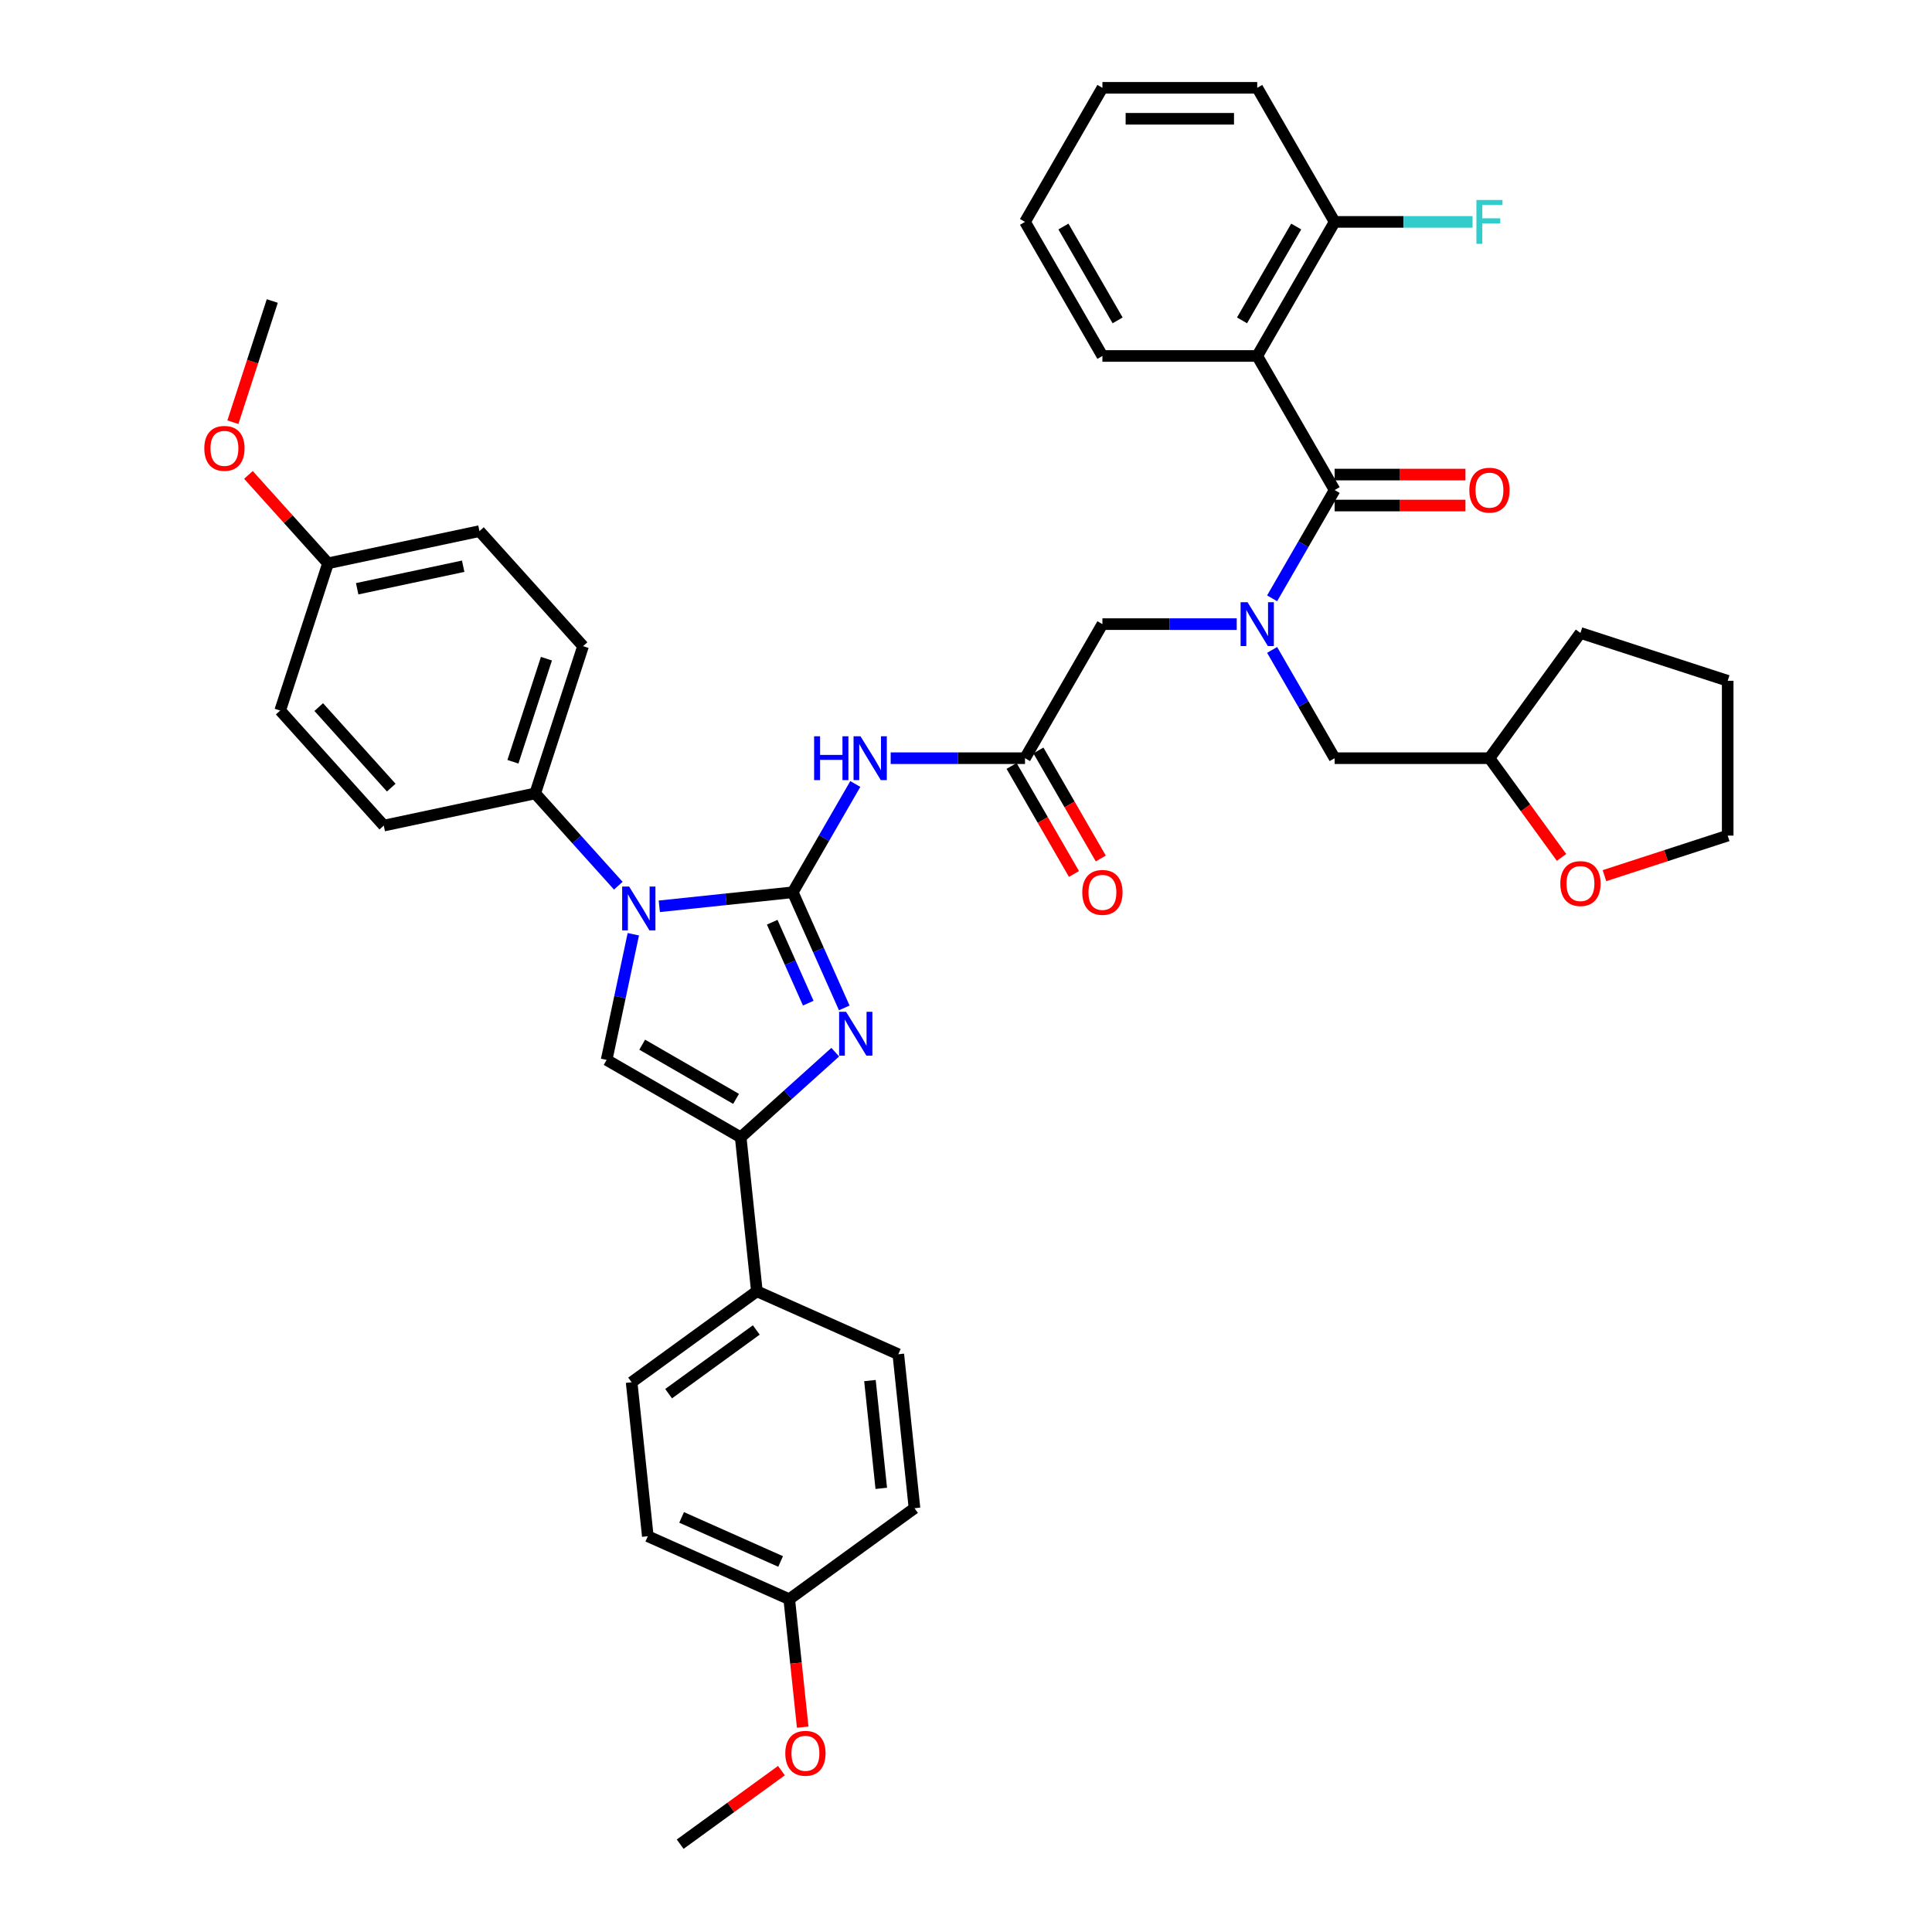 <?xml version='1.0' encoding='iso-8859-1'?>
<svg version='1.1' baseProfile='full'
              xmlns='http://www.w3.org/2000/svg'
                      xmlns:rdkit='http://www.rdkit.org/xml'
                      xmlns:xlink='http://www.w3.org/1999/xlink'
                  xml:space='preserve'
width='1000px' height='1000px' viewBox='0 0 1000 1000'>
<!-- END OF HEADER -->
<rect style='opacity:1.0;fill:#FFFFFF;stroke:none' width='1000' height='1000' x='0' y='0'> </rect>
<path class='bond-0' d='M 640.13,323.045 L 605.368,323.045' style='fill:none;fill-rule:evenodd;stroke:#0000FF;stroke-width:6px;stroke-linecap:butt;stroke-linejoin:miter;stroke-opacity:1' />
<path class='bond-0' d='M 605.368,323.045 L 570.606,323.045' style='fill:none;fill-rule:evenodd;stroke:#000000;stroke-width:6px;stroke-linecap:butt;stroke-linejoin:miter;stroke-opacity:1' />
<path class='bond-1' d='M 658.447,309.695 L 674.627,281.671' style='fill:none;fill-rule:evenodd;stroke:#0000FF;stroke-width:6px;stroke-linecap:butt;stroke-linejoin:miter;stroke-opacity:1' />
<path class='bond-1' d='M 674.627,281.671 L 690.806,253.648' style='fill:none;fill-rule:evenodd;stroke:#000000;stroke-width:6px;stroke-linecap:butt;stroke-linejoin:miter;stroke-opacity:1' />
<path class='bond-2' d='M 658.447,336.395 L 674.627,364.419' style='fill:none;fill-rule:evenodd;stroke:#0000FF;stroke-width:6px;stroke-linecap:butt;stroke-linejoin:miter;stroke-opacity:1' />
<path class='bond-2' d='M 674.627,364.419 L 690.806,392.443' style='fill:none;fill-rule:evenodd;stroke:#000000;stroke-width:6px;stroke-linecap:butt;stroke-linejoin:miter;stroke-opacity:1' />
<path class='bond-3' d='M 650.739,184.25 L 690.806,114.852' style='fill:none;fill-rule:evenodd;stroke:#000000;stroke-width:6px;stroke-linecap:butt;stroke-linejoin:miter;stroke-opacity:1' />
<path class='bond-3' d='M 642.87,165.827 L 670.916,117.249' style='fill:none;fill-rule:evenodd;stroke:#000000;stroke-width:6px;stroke-linecap:butt;stroke-linejoin:miter;stroke-opacity:1' />
<path class='bond-4' d='M 650.739,184.25 L 570.606,184.25' style='fill:none;fill-rule:evenodd;stroke:#000000;stroke-width:6px;stroke-linecap:butt;stroke-linejoin:miter;stroke-opacity:1' />
<path class='bond-5' d='M 650.739,184.25 L 690.806,253.648' style='fill:none;fill-rule:evenodd;stroke:#000000;stroke-width:6px;stroke-linecap:butt;stroke-linejoin:miter;stroke-opacity:1' />
<path class='bond-6' d='M 690.806,261.661 L 724.662,261.661' style='fill:none;fill-rule:evenodd;stroke:#000000;stroke-width:6px;stroke-linecap:butt;stroke-linejoin:miter;stroke-opacity:1' />
<path class='bond-6' d='M 724.662,261.661 L 758.519,261.661' style='fill:none;fill-rule:evenodd;stroke:#FF0000;stroke-width:6px;stroke-linecap:butt;stroke-linejoin:miter;stroke-opacity:1' />
<path class='bond-6' d='M 690.806,245.634 L 724.662,245.634' style='fill:none;fill-rule:evenodd;stroke:#000000;stroke-width:6px;stroke-linecap:butt;stroke-linejoin:miter;stroke-opacity:1' />
<path class='bond-6' d='M 724.662,245.634 L 758.519,245.634' style='fill:none;fill-rule:evenodd;stroke:#FF0000;stroke-width:6px;stroke-linecap:butt;stroke-linejoin:miter;stroke-opacity:1' />
<path class='bond-7' d='M 690.806,114.852 L 726.498,114.852' style='fill:none;fill-rule:evenodd;stroke:#000000;stroke-width:6px;stroke-linecap:butt;stroke-linejoin:miter;stroke-opacity:1' />
<path class='bond-7' d='M 726.498,114.852 L 762.189,114.852' style='fill:none;fill-rule:evenodd;stroke:#33CCCC;stroke-width:6px;stroke-linecap:butt;stroke-linejoin:miter;stroke-opacity:1' />
<path class='bond-8' d='M 690.806,114.852 L 650.739,45.455' style='fill:none;fill-rule:evenodd;stroke:#000000;stroke-width:6px;stroke-linecap:butt;stroke-linejoin:miter;stroke-opacity:1' />
<path class='bond-9' d='M 808.248,443.794 L 789.594,418.118' style='fill:none;fill-rule:evenodd;stroke:#FF0000;stroke-width:6px;stroke-linecap:butt;stroke-linejoin:miter;stroke-opacity:1' />
<path class='bond-9' d='M 789.594,418.118 L 770.94,392.443' style='fill:none;fill-rule:evenodd;stroke:#000000;stroke-width:6px;stroke-linecap:butt;stroke-linejoin:miter;stroke-opacity:1' />
<path class='bond-10' d='M 830.462,453.237 L 862.357,442.873' style='fill:none;fill-rule:evenodd;stroke:#FF0000;stroke-width:6px;stroke-linecap:butt;stroke-linejoin:miter;stroke-opacity:1' />
<path class='bond-10' d='M 862.357,442.873 L 894.252,432.51' style='fill:none;fill-rule:evenodd;stroke:#000000;stroke-width:6px;stroke-linecap:butt;stroke-linejoin:miter;stroke-opacity:1' />
<path class='bond-11' d='M 770.94,392.443 L 690.806,392.443' style='fill:none;fill-rule:evenodd;stroke:#000000;stroke-width:6px;stroke-linecap:butt;stroke-linejoin:miter;stroke-opacity:1' />
<path class='bond-12' d='M 770.94,392.443 L 818.041,327.614' style='fill:none;fill-rule:evenodd;stroke:#000000;stroke-width:6px;stroke-linecap:butt;stroke-linejoin:miter;stroke-opacity:1' />
<path class='bond-13' d='M 461.015,392.443 L 495.777,392.443' style='fill:none;fill-rule:evenodd;stroke:#0000FF;stroke-width:6px;stroke-linecap:butt;stroke-linejoin:miter;stroke-opacity:1' />
<path class='bond-13' d='M 495.777,392.443 L 530.539,392.443' style='fill:none;fill-rule:evenodd;stroke:#000000;stroke-width:6px;stroke-linecap:butt;stroke-linejoin:miter;stroke-opacity:1' />
<path class='bond-14' d='M 442.698,405.793 L 426.518,433.817' style='fill:none;fill-rule:evenodd;stroke:#0000FF;stroke-width:6px;stroke-linecap:butt;stroke-linejoin:miter;stroke-opacity:1' />
<path class='bond-14' d='M 426.518,433.817 L 410.339,461.841' style='fill:none;fill-rule:evenodd;stroke:#000000;stroke-width:6px;stroke-linecap:butt;stroke-linejoin:miter;stroke-opacity:1' />
<path class='bond-15' d='M 523.599,396.45 L 539.742,424.409' style='fill:none;fill-rule:evenodd;stroke:#000000;stroke-width:6px;stroke-linecap:butt;stroke-linejoin:miter;stroke-opacity:1' />
<path class='bond-15' d='M 539.742,424.409 L 555.884,452.369' style='fill:none;fill-rule:evenodd;stroke:#FF0000;stroke-width:6px;stroke-linecap:butt;stroke-linejoin:miter;stroke-opacity:1' />
<path class='bond-15' d='M 537.479,388.436 L 553.621,416.396' style='fill:none;fill-rule:evenodd;stroke:#000000;stroke-width:6px;stroke-linecap:butt;stroke-linejoin:miter;stroke-opacity:1' />
<path class='bond-15' d='M 553.621,416.396 L 569.764,444.355' style='fill:none;fill-rule:evenodd;stroke:#FF0000;stroke-width:6px;stroke-linecap:butt;stroke-linejoin:miter;stroke-opacity:1' />
<path class='bond-16' d='M 530.539,392.443 L 570.606,323.045' style='fill:none;fill-rule:evenodd;stroke:#000000;stroke-width:6px;stroke-linecap:butt;stroke-linejoin:miter;stroke-opacity:1' />
<path class='bond-17' d='M 341.254,469.102 L 375.796,465.471' style='fill:none;fill-rule:evenodd;stroke:#0000FF;stroke-width:6px;stroke-linecap:butt;stroke-linejoin:miter;stroke-opacity:1' />
<path class='bond-17' d='M 375.796,465.471 L 410.339,461.841' style='fill:none;fill-rule:evenodd;stroke:#000000;stroke-width:6px;stroke-linecap:butt;stroke-linejoin:miter;stroke-opacity:1' />
<path class='bond-18' d='M 327.806,483.567 L 320.895,516.083' style='fill:none;fill-rule:evenodd;stroke:#0000FF;stroke-width:6px;stroke-linecap:butt;stroke-linejoin:miter;stroke-opacity:1' />
<path class='bond-18' d='M 320.895,516.083 L 313.983,548.599' style='fill:none;fill-rule:evenodd;stroke:#000000;stroke-width:6px;stroke-linecap:butt;stroke-linejoin:miter;stroke-opacity:1' />
<path class='bond-19' d='M 320.034,458.434 L 298.529,434.55' style='fill:none;fill-rule:evenodd;stroke:#0000FF;stroke-width:6px;stroke-linecap:butt;stroke-linejoin:miter;stroke-opacity:1' />
<path class='bond-19' d='M 298.529,434.55 L 277.024,410.666' style='fill:none;fill-rule:evenodd;stroke:#000000;stroke-width:6px;stroke-linecap:butt;stroke-linejoin:miter;stroke-opacity:1' />
<path class='bond-20' d='M 410.339,461.841 L 423.663,491.768' style='fill:none;fill-rule:evenodd;stroke:#000000;stroke-width:6px;stroke-linecap:butt;stroke-linejoin:miter;stroke-opacity:1' />
<path class='bond-20' d='M 423.663,491.768 L 436.988,521.696' style='fill:none;fill-rule:evenodd;stroke:#0000FF;stroke-width:6px;stroke-linecap:butt;stroke-linejoin:miter;stroke-opacity:1' />
<path class='bond-20' d='M 399.695,477.338 L 409.022,498.287' style='fill:none;fill-rule:evenodd;stroke:#000000;stroke-width:6px;stroke-linecap:butt;stroke-linejoin:miter;stroke-opacity:1' />
<path class='bond-20' d='M 409.022,498.287 L 418.35,519.236' style='fill:none;fill-rule:evenodd;stroke:#0000FF;stroke-width:6px;stroke-linecap:butt;stroke-linejoin:miter;stroke-opacity:1' />
<path class='bond-21' d='M 432.322,544.599 L 407.852,566.633' style='fill:none;fill-rule:evenodd;stroke:#0000FF;stroke-width:6px;stroke-linecap:butt;stroke-linejoin:miter;stroke-opacity:1' />
<path class='bond-21' d='M 407.852,566.633 L 383.381,588.666' style='fill:none;fill-rule:evenodd;stroke:#000000;stroke-width:6px;stroke-linecap:butt;stroke-linejoin:miter;stroke-opacity:1' />
<path class='bond-22' d='M 383.381,588.666 L 391.757,668.361' style='fill:none;fill-rule:evenodd;stroke:#000000;stroke-width:6px;stroke-linecap:butt;stroke-linejoin:miter;stroke-opacity:1' />
<path class='bond-23' d='M 383.381,588.666 L 313.983,548.599' style='fill:none;fill-rule:evenodd;stroke:#000000;stroke-width:6px;stroke-linecap:butt;stroke-linejoin:miter;stroke-opacity:1' />
<path class='bond-23' d='M 380.985,568.776 L 332.406,540.73' style='fill:none;fill-rule:evenodd;stroke:#000000;stroke-width:6px;stroke-linecap:butt;stroke-linejoin:miter;stroke-opacity:1' />
<path class='bond-24' d='M 391.757,668.361 L 326.928,715.462' style='fill:none;fill-rule:evenodd;stroke:#000000;stroke-width:6px;stroke-linecap:butt;stroke-linejoin:miter;stroke-opacity:1' />
<path class='bond-24' d='M 391.453,688.392 L 346.073,721.362' style='fill:none;fill-rule:evenodd;stroke:#000000;stroke-width:6px;stroke-linecap:butt;stroke-linejoin:miter;stroke-opacity:1' />
<path class='bond-25' d='M 391.757,668.361 L 464.963,700.954' style='fill:none;fill-rule:evenodd;stroke:#000000;stroke-width:6px;stroke-linecap:butt;stroke-linejoin:miter;stroke-opacity:1' />
<path class='bond-26' d='M 326.928,715.462 L 335.304,795.156' style='fill:none;fill-rule:evenodd;stroke:#000000;stroke-width:6px;stroke-linecap:butt;stroke-linejoin:miter;stroke-opacity:1' />
<path class='bond-27' d='M 277.024,410.666 L 198.642,427.327' style='fill:none;fill-rule:evenodd;stroke:#000000;stroke-width:6px;stroke-linecap:butt;stroke-linejoin:miter;stroke-opacity:1' />
<path class='bond-28' d='M 277.024,410.666 L 301.787,334.454' style='fill:none;fill-rule:evenodd;stroke:#000000;stroke-width:6px;stroke-linecap:butt;stroke-linejoin:miter;stroke-opacity:1' />
<path class='bond-28' d='M 265.496,394.282 L 282.83,340.934' style='fill:none;fill-rule:evenodd;stroke:#000000;stroke-width:6px;stroke-linecap:butt;stroke-linejoin:miter;stroke-opacity:1' />
<path class='bond-29' d='M 169.785,291.564 L 248.167,274.904' style='fill:none;fill-rule:evenodd;stroke:#000000;stroke-width:6px;stroke-linecap:butt;stroke-linejoin:miter;stroke-opacity:1' />
<path class='bond-29' d='M 184.874,304.742 L 239.742,293.079' style='fill:none;fill-rule:evenodd;stroke:#000000;stroke-width:6px;stroke-linecap:butt;stroke-linejoin:miter;stroke-opacity:1' />
<path class='bond-30' d='M 169.785,291.564 L 149.185,268.686' style='fill:none;fill-rule:evenodd;stroke:#000000;stroke-width:6px;stroke-linecap:butt;stroke-linejoin:miter;stroke-opacity:1' />
<path class='bond-30' d='M 149.185,268.686 L 128.586,245.808' style='fill:none;fill-rule:evenodd;stroke:#FF0000;stroke-width:6px;stroke-linecap:butt;stroke-linejoin:miter;stroke-opacity:1' />
<path class='bond-31' d='M 169.785,291.564 L 145.022,367.776' style='fill:none;fill-rule:evenodd;stroke:#000000;stroke-width:6px;stroke-linecap:butt;stroke-linejoin:miter;stroke-opacity:1' />
<path class='bond-32' d='M 198.642,427.327 L 145.022,367.776' style='fill:none;fill-rule:evenodd;stroke:#000000;stroke-width:6px;stroke-linecap:butt;stroke-linejoin:miter;stroke-opacity:1' />
<path class='bond-32' d='M 202.509,407.67 L 164.975,365.985' style='fill:none;fill-rule:evenodd;stroke:#000000;stroke-width:6px;stroke-linecap:butt;stroke-linejoin:miter;stroke-opacity:1' />
<path class='bond-33' d='M 301.787,334.454 L 248.167,274.904' style='fill:none;fill-rule:evenodd;stroke:#000000;stroke-width:6px;stroke-linecap:butt;stroke-linejoin:miter;stroke-opacity:1' />
<path class='bond-34' d='M 120.544,218.535 L 130.736,187.169' style='fill:none;fill-rule:evenodd;stroke:#FF0000;stroke-width:6px;stroke-linecap:butt;stroke-linejoin:miter;stroke-opacity:1' />
<path class='bond-34' d='M 130.736,187.169 L 140.928,155.802' style='fill:none;fill-rule:evenodd;stroke:#000000;stroke-width:6px;stroke-linecap:butt;stroke-linejoin:miter;stroke-opacity:1' />
<path class='bond-35' d='M 464.963,700.954 L 473.339,780.648' style='fill:none;fill-rule:evenodd;stroke:#000000;stroke-width:6px;stroke-linecap:butt;stroke-linejoin:miter;stroke-opacity:1' />
<path class='bond-35' d='M 450.281,714.583 L 456.144,770.369' style='fill:none;fill-rule:evenodd;stroke:#000000;stroke-width:6px;stroke-linecap:butt;stroke-linejoin:miter;stroke-opacity:1' />
<path class='bond-36' d='M 408.51,827.75 L 473.339,780.648' style='fill:none;fill-rule:evenodd;stroke:#000000;stroke-width:6px;stroke-linecap:butt;stroke-linejoin:miter;stroke-opacity:1' />
<path class='bond-37' d='M 408.51,827.75 L 411.99,860.858' style='fill:none;fill-rule:evenodd;stroke:#000000;stroke-width:6px;stroke-linecap:butt;stroke-linejoin:miter;stroke-opacity:1' />
<path class='bond-37' d='M 411.99,860.858 L 415.469,893.966' style='fill:none;fill-rule:evenodd;stroke:#FF0000;stroke-width:6px;stroke-linecap:butt;stroke-linejoin:miter;stroke-opacity:1' />
<path class='bond-38' d='M 408.51,827.75 L 335.304,795.156' style='fill:none;fill-rule:evenodd;stroke:#000000;stroke-width:6px;stroke-linecap:butt;stroke-linejoin:miter;stroke-opacity:1' />
<path class='bond-38' d='M 404.048,808.219 L 352.804,785.404' style='fill:none;fill-rule:evenodd;stroke:#000000;stroke-width:6px;stroke-linecap:butt;stroke-linejoin:miter;stroke-opacity:1' />
<path class='bond-39' d='M 404.465,916.468 L 378.261,935.507' style='fill:none;fill-rule:evenodd;stroke:#FF0000;stroke-width:6px;stroke-linecap:butt;stroke-linejoin:miter;stroke-opacity:1' />
<path class='bond-39' d='M 378.261,935.507 L 352.057,954.545' style='fill:none;fill-rule:evenodd;stroke:#000000;stroke-width:6px;stroke-linecap:butt;stroke-linejoin:miter;stroke-opacity:1' />
<path class='bond-40' d='M 894.252,432.51 L 894.252,352.376' style='fill:none;fill-rule:evenodd;stroke:#000000;stroke-width:6px;stroke-linecap:butt;stroke-linejoin:miter;stroke-opacity:1' />
<path class='bond-41' d='M 818.041,327.614 L 894.252,352.376' style='fill:none;fill-rule:evenodd;stroke:#000000;stroke-width:6px;stroke-linecap:butt;stroke-linejoin:miter;stroke-opacity:1' />
<path class='bond-42' d='M 570.606,184.25 L 530.539,114.852' style='fill:none;fill-rule:evenodd;stroke:#000000;stroke-width:6px;stroke-linecap:butt;stroke-linejoin:miter;stroke-opacity:1' />
<path class='bond-42' d='M 578.475,165.827 L 550.429,117.249' style='fill:none;fill-rule:evenodd;stroke:#000000;stroke-width:6px;stroke-linecap:butt;stroke-linejoin:miter;stroke-opacity:1' />
<path class='bond-43' d='M 650.739,45.455 L 570.606,45.455' style='fill:none;fill-rule:evenodd;stroke:#000000;stroke-width:6px;stroke-linecap:butt;stroke-linejoin:miter;stroke-opacity:1' />
<path class='bond-43' d='M 638.719,61.481 L 582.626,61.481' style='fill:none;fill-rule:evenodd;stroke:#000000;stroke-width:6px;stroke-linecap:butt;stroke-linejoin:miter;stroke-opacity:1' />
<path class='bond-44' d='M 530.539,114.852 L 570.606,45.455' style='fill:none;fill-rule:evenodd;stroke:#000000;stroke-width:6px;stroke-linecap:butt;stroke-linejoin:miter;stroke-opacity:1' />
<path  class='atom-0' d='M 645.723 311.698
L 653.159 323.718
Q 653.897 324.904, 655.083 327.052
Q 656.268 329.199, 656.333 329.328
L 656.333 311.698
L 659.346 311.698
L 659.346 334.392
L 656.236 334.392
L 648.255 321.25
Q 647.326 319.712, 646.332 317.949
Q 645.37 316.186, 645.082 315.641
L 645.082 334.392
L 642.133 334.392
L 642.133 311.698
L 645.723 311.698
' fill='#0000FF'/>
<path  class='atom-3' d='M 760.522 253.712
Q 760.522 248.263, 763.215 245.218
Q 765.907 242.172, 770.94 242.172
Q 775.972 242.172, 778.664 245.218
Q 781.357 248.263, 781.357 253.712
Q 781.357 259.225, 778.632 262.366
Q 775.908 265.475, 770.94 265.475
Q 765.939 265.475, 763.215 262.366
Q 760.522 259.257, 760.522 253.712
M 770.94 262.911
Q 774.401 262.911, 776.26 260.603
Q 778.152 258.263, 778.152 253.712
Q 778.152 249.256, 776.26 247.012
Q 774.401 244.737, 770.94 244.737
Q 767.478 244.737, 765.587 246.98
Q 763.728 249.224, 763.728 253.712
Q 763.728 258.295, 765.587 260.603
Q 767.478 262.911, 770.94 262.911
' fill='#FF0000'/>
<path  class='atom-5' d='M 764.192 103.505
L 777.687 103.505
L 777.687 106.102
L 767.237 106.102
L 767.237 112.993
L 776.533 112.993
L 776.533 115.621
L 767.237 115.621
L 767.237 126.199
L 764.192 126.199
L 764.192 103.505
' fill='#33CCCC'/>
<path  class='atom-6' d='M 807.624 457.336
Q 807.624 451.887, 810.316 448.842
Q 813.008 445.797, 818.041 445.797
Q 823.073 445.797, 825.766 448.842
Q 828.458 451.887, 828.458 457.336
Q 828.458 462.85, 825.734 465.991
Q 823.009 469.1, 818.041 469.1
Q 813.041 469.1, 810.316 465.991
Q 807.624 462.882, 807.624 457.336
M 818.041 466.536
Q 821.503 466.536, 823.362 464.228
Q 825.253 461.888, 825.253 457.336
Q 825.253 452.881, 823.362 450.637
Q 821.503 448.361, 818.041 448.361
Q 814.579 448.361, 812.688 450.605
Q 810.829 452.849, 810.829 457.336
Q 810.829 461.92, 812.688 464.228
Q 814.579 466.536, 818.041 466.536
' fill='#FF0000'/>
<path  class='atom-8' d='M 421.381 381.096
L 424.458 381.096
L 424.458 390.744
L 436.062 390.744
L 436.062 381.096
L 439.139 381.096
L 439.139 403.79
L 436.062 403.79
L 436.062 393.308
L 424.458 393.308
L 424.458 403.79
L 421.381 403.79
L 421.381 381.096
' fill='#0000FF'/>
<path  class='atom-8' d='M 445.389 381.096
L 452.825 393.116
Q 453.563 394.302, 454.749 396.45
Q 455.935 398.597, 455.999 398.725
L 455.999 381.096
L 459.012 381.096
L 459.012 403.79
L 455.903 403.79
L 447.921 390.648
Q 446.992 389.109, 445.998 387.346
Q 445.037 385.583, 444.748 385.039
L 444.748 403.79
L 441.799 403.79
L 441.799 381.096
L 445.389 381.096
' fill='#0000FF'/>
<path  class='atom-10' d='M 560.188 461.905
Q 560.188 456.456, 562.881 453.411
Q 565.573 450.365, 570.606 450.365
Q 575.638 450.365, 578.331 453.411
Q 581.023 456.456, 581.023 461.905
Q 581.023 467.418, 578.299 470.559
Q 575.574 473.668, 570.606 473.668
Q 565.605 473.668, 562.881 470.559
Q 560.188 467.45, 560.188 461.905
M 570.606 471.104
Q 574.068 471.104, 575.927 468.796
Q 577.818 466.456, 577.818 461.905
Q 577.818 457.449, 575.927 455.206
Q 574.068 452.93, 570.606 452.93
Q 567.144 452.93, 565.253 455.173
Q 563.394 457.417, 563.394 461.905
Q 563.394 466.488, 565.253 468.796
Q 567.144 471.104, 570.606 471.104
' fill='#FF0000'/>
<path  class='atom-12' d='M 325.628 458.87
L 333.064 470.89
Q 333.801 472.076, 334.987 474.223
Q 336.173 476.371, 336.237 476.499
L 336.237 458.87
L 339.25 458.87
L 339.25 481.564
L 336.141 481.564
L 328.16 468.422
Q 327.23 466.883, 326.237 465.12
Q 325.275 463.357, 324.987 462.812
L 324.987 481.564
L 322.038 481.564
L 322.038 458.87
L 325.628 458.87
' fill='#0000FF'/>
<path  class='atom-14' d='M 437.916 523.699
L 445.352 535.719
Q 446.089 536.905, 447.275 539.053
Q 448.461 541.2, 448.525 541.329
L 448.525 523.699
L 451.538 523.699
L 451.538 546.393
L 448.429 546.393
L 440.448 533.251
Q 439.518 531.713, 438.525 529.95
Q 437.563 528.187, 437.275 527.642
L 437.275 546.393
L 434.326 546.393
L 434.326 523.699
L 437.916 523.699
' fill='#0000FF'/>
<path  class='atom-25' d='M 105.748 232.078
Q 105.748 226.629, 108.44 223.583
Q 111.133 220.538, 116.165 220.538
Q 121.197 220.538, 123.89 223.583
Q 126.582 226.629, 126.582 232.078
Q 126.582 237.591, 123.858 240.732
Q 121.133 243.841, 116.165 243.841
Q 111.165 243.841, 108.44 240.732
Q 105.748 237.623, 105.748 232.078
M 116.165 241.277
Q 119.627 241.277, 121.486 238.969
Q 123.377 236.629, 123.377 232.078
Q 123.377 227.622, 121.486 225.378
Q 119.627 223.103, 116.165 223.103
Q 112.703 223.103, 110.812 225.346
Q 108.953 227.59, 108.953 232.078
Q 108.953 236.661, 110.812 238.969
Q 112.703 241.277, 116.165 241.277
' fill='#FF0000'/>
<path  class='atom-31' d='M 406.469 907.508
Q 406.469 902.059, 409.161 899.014
Q 411.854 895.969, 416.886 895.969
Q 421.918 895.969, 424.611 899.014
Q 427.303 902.059, 427.303 907.508
Q 427.303 913.021, 424.579 916.163
Q 421.854 919.272, 416.886 919.272
Q 411.886 919.272, 409.161 916.163
Q 406.469 913.053, 406.469 907.508
M 416.886 916.708
Q 420.348 916.708, 422.207 914.4
Q 424.098 912.06, 424.098 907.508
Q 424.098 903.053, 422.207 900.809
Q 420.348 898.533, 416.886 898.533
Q 413.424 898.533, 411.533 900.777
Q 409.674 903.021, 409.674 907.508
Q 409.674 912.092, 411.533 914.4
Q 413.424 916.708, 416.886 916.708
' fill='#FF0000'/>
</svg>

